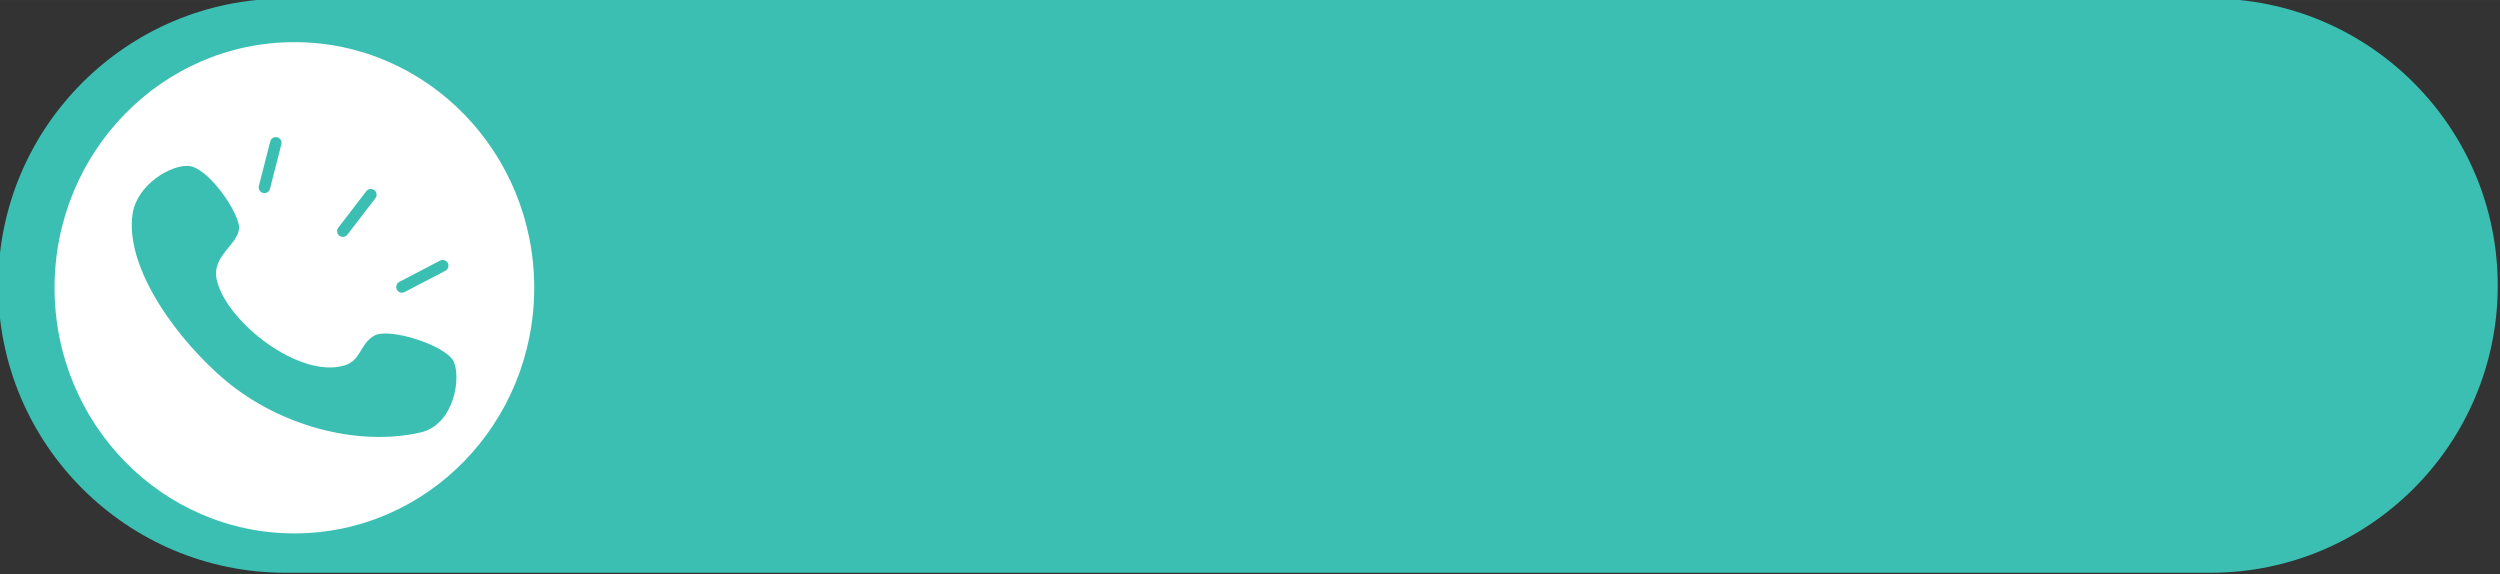 <?xml version="1.0" encoding="UTF-8" standalone="no"?><svg xmlns="http://www.w3.org/2000/svg" xmlns:xlink="http://www.w3.org/1999/xlink" clip-rule="evenodd" fill="#000000" fill-rule="evenodd" height="1915" preserveAspectRatio="xMidYMid meet" stroke-linejoin="round" stroke-miterlimit="2" version="1" viewBox="1041.1 4251.4 8334.5 1914.8" width="8335" zoomAndPan="magnify"><rect x="1041.1" y="4251.4" width="8334.5" height="1914.8" fill="#333333" stroke="none"/><g><g><path d="M53130.3 0H63547V10416.7H53130.3z" fill="none" transform="translate(-53130.1 .6)"/><g><g id="change1_1"><path d="M41816.2,16101.7C41816.2,16650.2 41398.2,17095.5 40883.3,17095.5L34627.3,17095.5C34112.4,17095.5 33694.3,16650.2 33694.3,16101.7C33694.3,15553.1 34112.4,15107.8 34627.3,15107.8L40883.3,15107.8C41398.2,15107.8 41816.2,15553.1 41816.2,16101.7Z" fill="#3bbfb2" transform="matrix(1.026 0 0 .963 -33535.36 -10302.199)"/></g><g id="change2_1" transform="matrix(.714 0 0 .714 722.71 2520.55)"><ellipse cx="1820.47" cy="3767.78" fill="#ffffff" rx="1119.82" ry="1146.87"/></g><g id="change1_2"><path d="M1519.41,2866.5C1614.1,2875.48 1760.73,3074.72 1785.56,3176.43C1810.39,3278.14 1637.02,3336.56 1668.39,3476.77C1718.64,3701.36 2113.02,4009.58 2353.75,3935.16C2443.96,3907.27 2432.35,3823.84 2511.33,3776.58C2589.43,3729.84 2896.39,3827.38 2937.83,3913.77C2979.27,4000.17 2941.76,4253.59 2759.97,4294.94C2421.31,4371.97 2003.93,4258.7 1714.08,4015.07C1468.32,3808.49 1173.15,3419.53 1217.39,3122.56C1240.64,2966.45 1424.71,2857.52 1519.41,2866.5Z" fill="#3bbfb2" transform="matrix(.622 0 0 .622 725.95 3021.732)"/></g><g id="change1_3"><path d="M7943.83,4267.72C7940.27,4281.65 7926.07,4290.06 7912.15,4286.5C7898.22,4282.94 7889.81,4268.75 7893.37,4254.82L7945.09,4052.44C7948.65,4038.51 7962.84,4030.1 7976.77,4033.66C7990.69,4037.22 7999.11,4051.41 7995.55,4065.34L7943.83,4267.72Z" fill="#3bbfb2" transform="matrix(.734 0 0 .734 -3889.633 1748.325)"/></g><g id="change1_4"><path d="M7943.83,4267.72C7940.27,4281.65 7926.07,4290.06 7912.15,4286.5C7898.22,4282.94 7889.81,4268.75 7893.37,4254.82L7945.09,4052.44C7948.65,4038.51 7962.84,4030.1 7976.77,4033.66C7990.69,4037.22 7999.11,4051.41 7995.55,4065.34L7943.83,4267.72Z" fill="#3bbfb2" transform="scale(.734) rotate(23.186 -842.868 -6495.982)"/></g><g id="change1_5"><path d="M7943.83,4267.72C7940.27,4281.65 7926.07,4290.06 7912.15,4286.5C7898.22,4282.94 7889.81,4268.75 7893.37,4254.82L7945.09,4052.44C7948.65,4038.51 7962.84,4030.1 7976.77,4033.66C7990.69,4037.22 7999.11,4051.41 7995.55,4065.34L7943.83,4267.72Z" fill="#3bbfb2" transform="scale(.734) rotate(48.111 2406.7 442.324)"/></g></g></g></g></svg>
